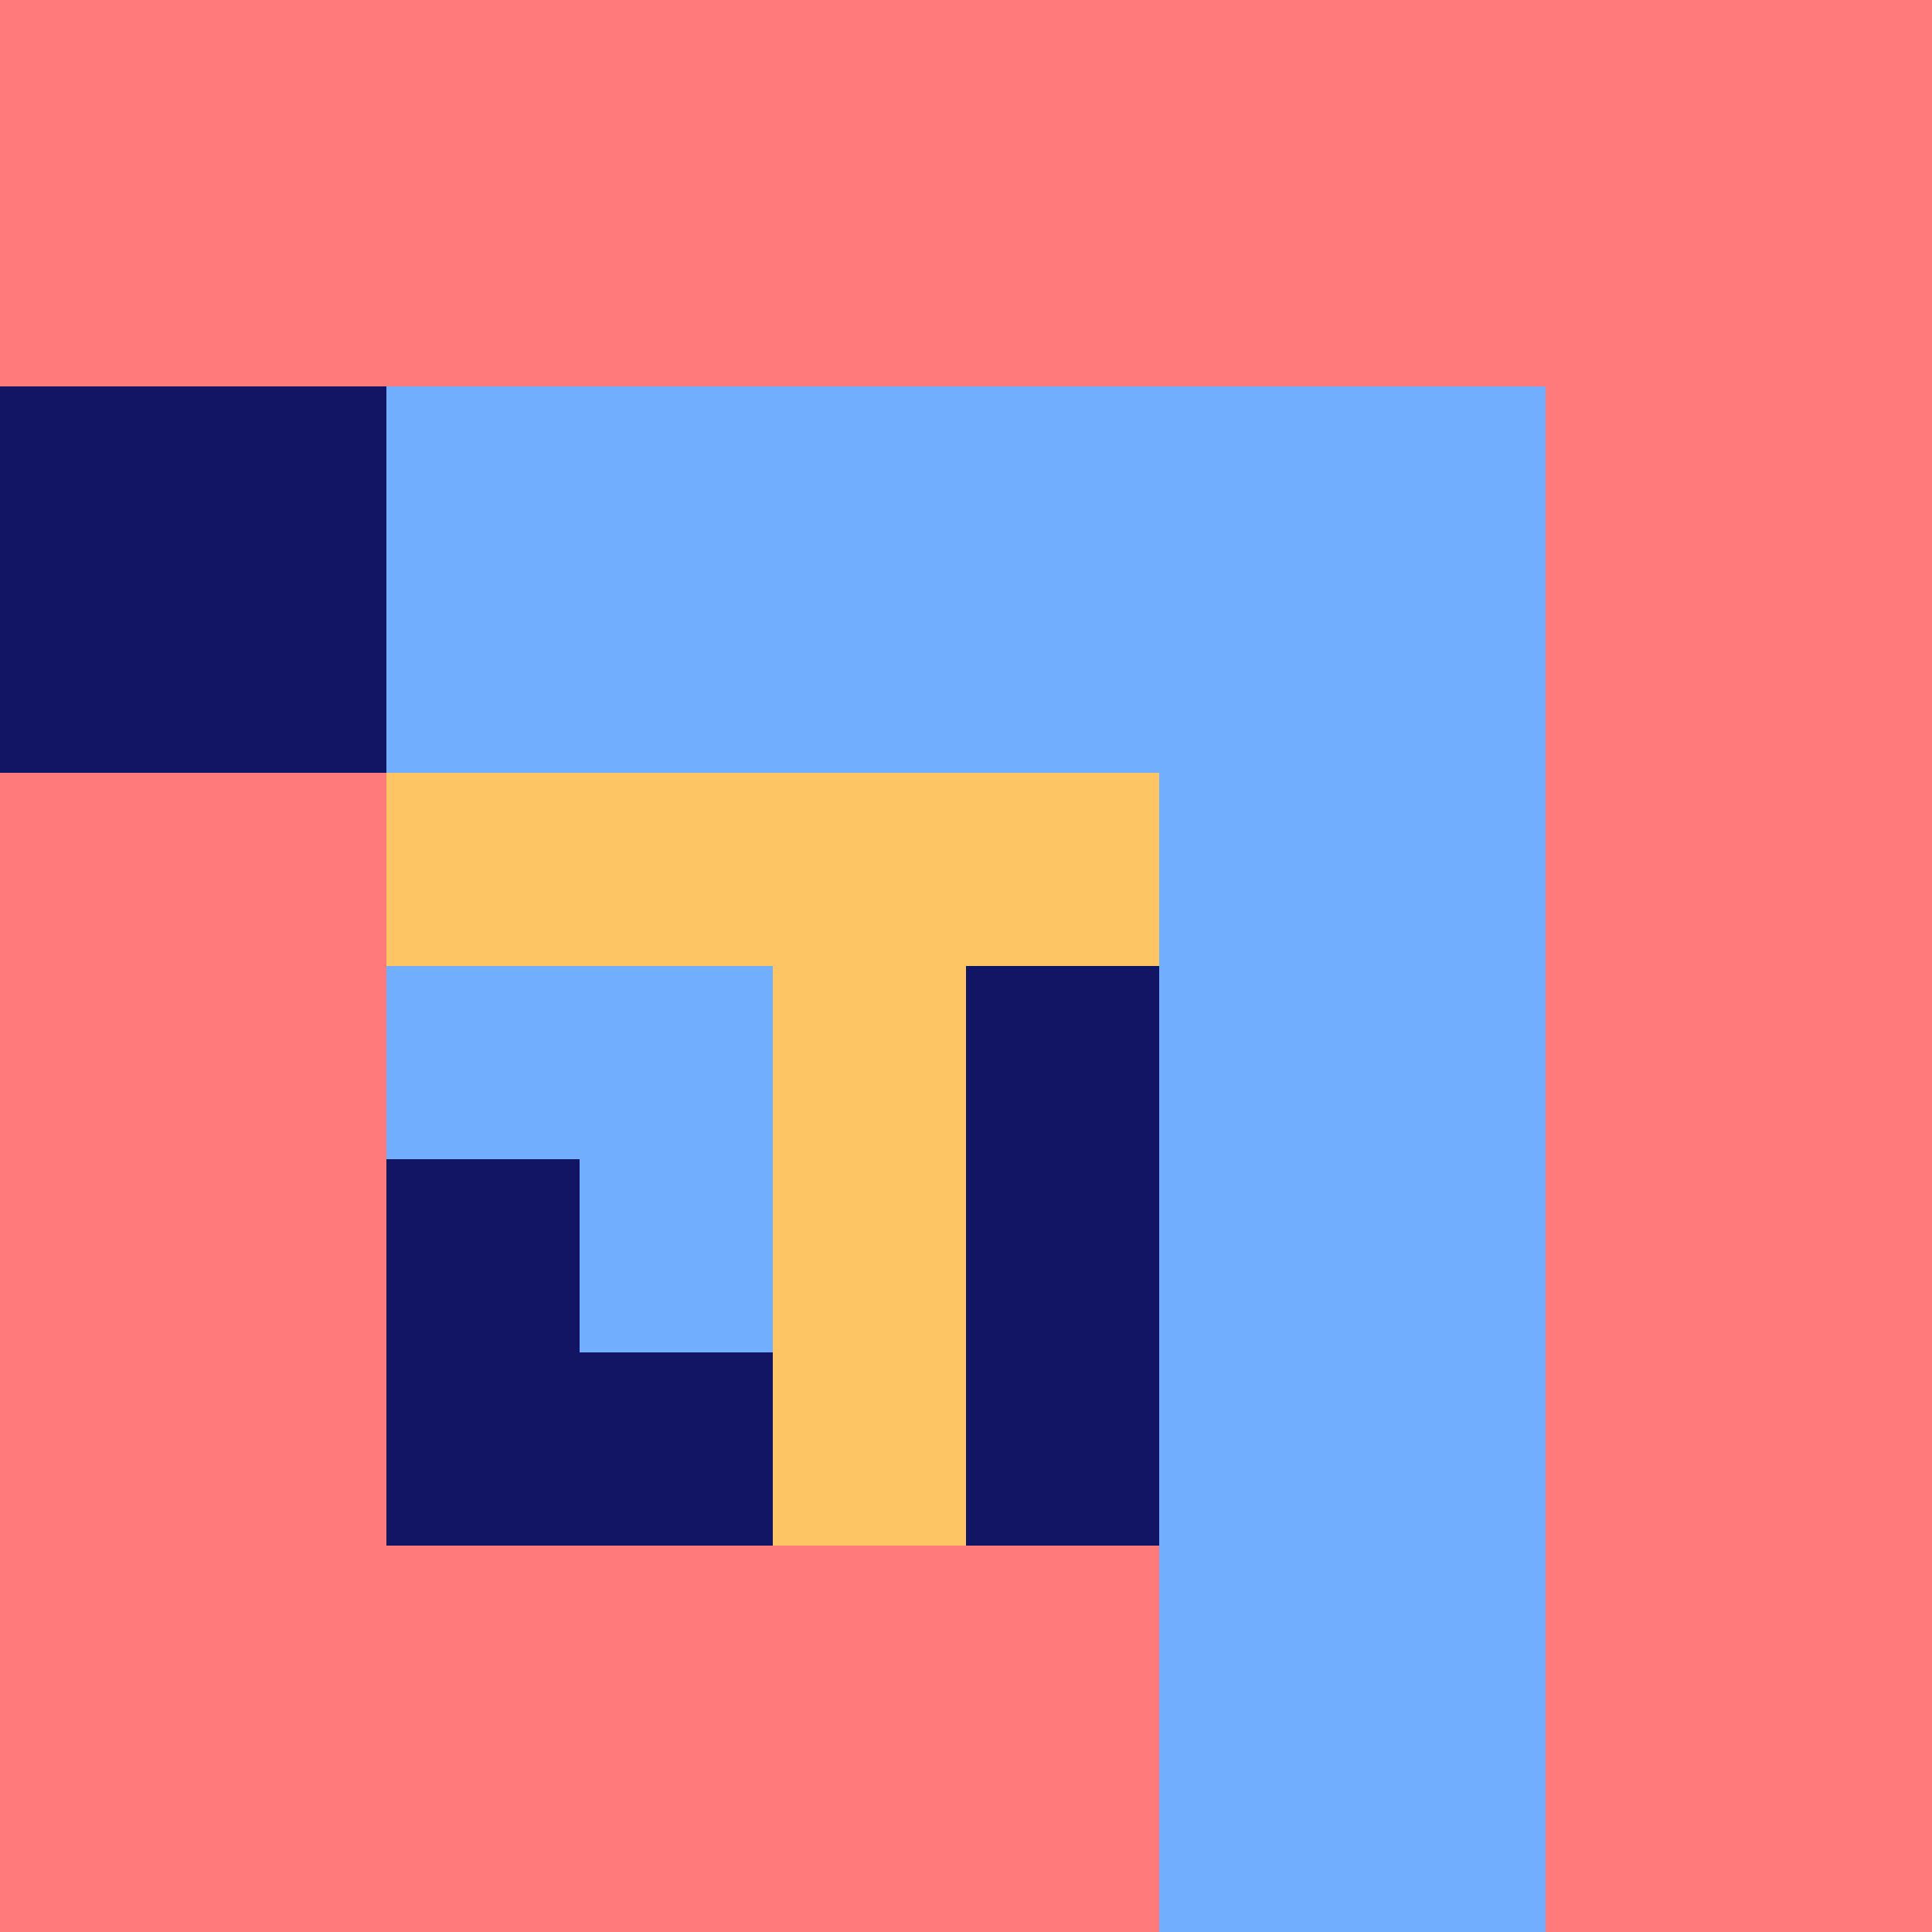 <svg xmlns:inkscape="http://www.inkscape.org/namespaces/inkscape" xmlns:sodipodi="http://sodipodi.sourceforge.net/DTD/sodipodi-0.dtd" xmlns="http://www.w3.org/2000/svg" xmlns:svg="http://www.w3.org/2000/svg" width="500" height="500" viewBox="0 0 500 500" id="svg1" inkscape:export-filename="HoDYaH Favicon Side A.png" inkscape:export-xdpi="96" inkscape:export-ydpi="96" inkscape:version="1.3.2 (091e20e, 2023-11-25, custom)" sodipodi:docname="HoDYaH Favicon.svg"><defs id="defs1"></defs><g inkscape:label="Favicon Side A" inkscape:groupmode="layer" id="layer1" style="display:inline"><rect style="display:inline;fill:#111564;stroke-width:0" id="rect6" width="500" height="500" x="0" y="0" inkscape:label="Fondo"></rect><path style="display:inline;fill:#71aefd;fill-opacity:1;stroke:none;stroke-width:0;stroke-linecap:square;stroke-miterlimit:2;stroke-dasharray:none;stroke-opacity:1" d="M 100,100 H 400 V 500 h -100 V 200 H 100 Z" id="path5-2-5-4" sodipodi:nodetypes="ccccccc" inkscape:label="Vav"></path><path style="display:inline;fill:#fec564;fill-opacity:1;stroke:none;stroke-width:0;stroke-linecap:square;stroke-miterlimit:2;stroke-dasharray:none;stroke-opacity:1" d="m 100,200 200,3.7e-4 V 250 h -50 l 6e-5,150 H 200 L 200,250 H 100 Z" id="path4-5-5" sodipodi:nodetypes="ccccccccc" inkscape:label="Dalet"></path><path style="display:inline;fill:#71aefd;fill-opacity:1;stroke-width:5;stroke-dasharray:none" d="m 100,250 h 100 v 100 h -50 v -50 h -50 z" id="path73" sodipodi:nodetypes="ccccccc" inkscape:label="Yod"></path><g id="g1" inkscape:label="He" style="display:inline"><path style="fill:#ff7a7a;fill-opacity:1;stroke:none;stroke-width:0;stroke-linecap:square;stroke-miterlimit:2;stroke-dasharray:none;stroke-opacity:1" d="M 0,0 H 500 V 500 H 400 V 100 H 0 Z" id="path5-2-6-4-6" sodipodi:nodetypes="ccccccc" inkscape:label="Resh"></path><path style="fill:#ff7a7a;fill-opacity:1;stroke:none;stroke-width:5;stroke-linecap:square;stroke-miterlimit:2;stroke-dasharray:none;stroke-opacity:1" d="M 300,500 H 0 V 200 H 100 V 400 H 300 Z" id="path96" sodipodi:nodetypes="ccccccc" inkscape:label="Yod"></path></g></g><g inkscape:groupmode="layer" id="layer2" inkscape:label="Favicon Side B" style="display:none"><rect style="display:inline;fill:#fecfcd;stroke-width:0" id="rect7" width="500" height="500" x="0" y="0" inkscape:label="Fondo"></rect><path style="fill:#71aefd;fill-opacity:1;stroke:none;stroke-width:0;stroke-linecap:square;stroke-miterlimit:2;stroke-dasharray:none;stroke-opacity:1" d="M 100,100 H 400 V 500 h -100 V 200 H 100 Z" id="path2" sodipodi:nodetypes="ccccccc" inkscape:label="Vav"></path><path style="fill:#fec564;fill-opacity:1;stroke:none;stroke-width:0;stroke-linecap:square;stroke-miterlimit:2;stroke-dasharray:none;stroke-opacity:1" d="m 100,200 200,3.7e-4 V 250 h -50 l 6e-5,150 H 200 L 200,250 H 100 Z" id="path3" sodipodi:nodetypes="ccccccccc" inkscape:label="Dalet"></path><path style="fill:#71aefd;fill-opacity:1;stroke-width:5;stroke-dasharray:none" d="m 100,250 h 100 v 100 h -50 v -50 h -50 z" id="path4" sodipodi:nodetypes="ccccccc" inkscape:label="Yod"></path><g id="g6" inkscape:label="He"><path style="fill:#ff7a7a;fill-opacity:1;stroke:none;stroke-width:0;stroke-linecap:square;stroke-miterlimit:2;stroke-dasharray:none;stroke-opacity:1" d="M 0,0 H 500 V 500 H 400 V 100 H 0 Z" id="path5" sodipodi:nodetypes="ccccccc" inkscape:label="Resh"></path><path style="fill:#ff7a7a;fill-opacity:1;stroke:none;stroke-width:5;stroke-linecap:square;stroke-miterlimit:2;stroke-dasharray:none;stroke-opacity:1" d="M 300,500 H 0 V 200 H 100 V 400 H 300 Z" id="path6" sodipodi:nodetypes="ccccccc" inkscape:label="Yod"></path></g></g></svg>
